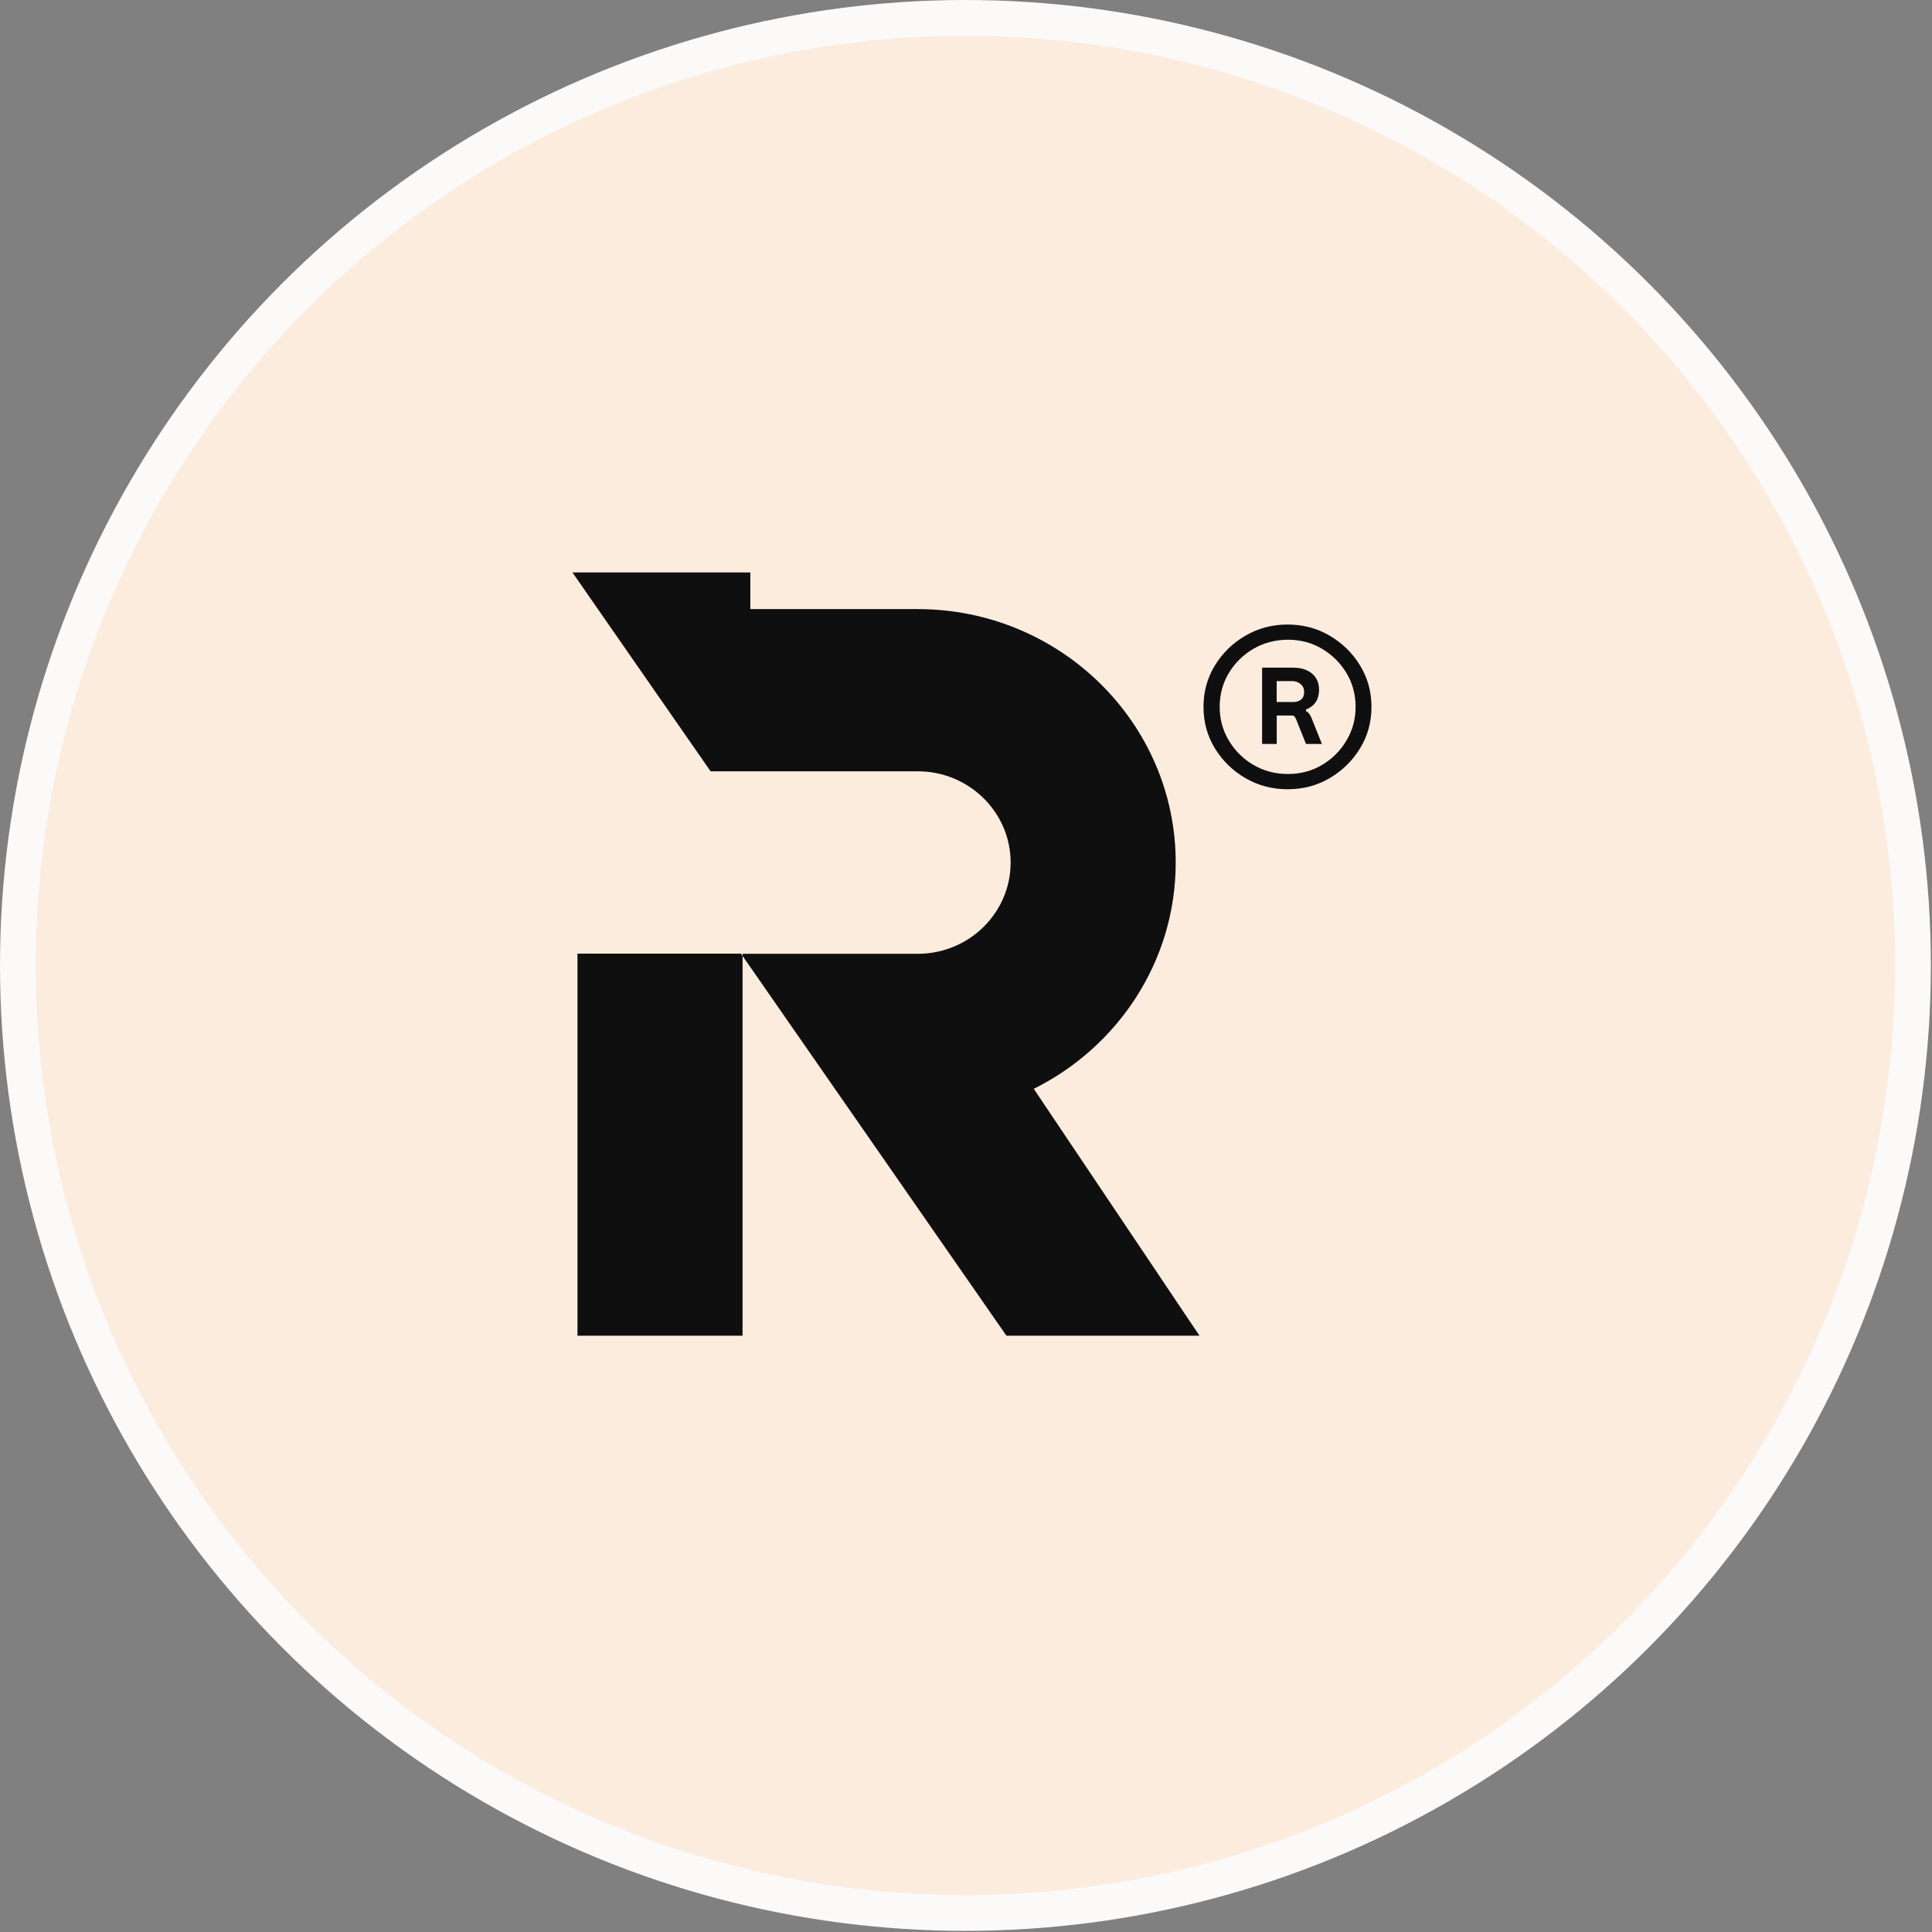 <?xml version="1.0" encoding="UTF-8"?>
<svg xmlns="http://www.w3.org/2000/svg" width="162" height="162" viewBox="0 0 162 162" fill="none">
  <rect x="0" y="0" width="162" height="162" fill="#808080" stroke="none"/>
  <circle cx="80.952" cy="80.952" r="79.452" fill="#FBECDE" stroke="#FCF9F9" stroke-width="3"></circle>
  <g clip-path="url(#clip0_68_2910)">
    <path d="M107.97 52.368C109.264 52.368 110.44 52.68 111.501 53.305C112.561 53.929 113.411 54.764 114.046 55.806C114.682 56.847 115 58.004 115 59.274C115 60.545 114.682 61.701 114.046 62.743C113.411 63.785 112.561 64.619 111.501 65.244C110.44 65.868 109.264 66.18 107.97 66.18C106.677 66.18 105.497 65.868 104.424 65.244C103.354 64.619 102.502 63.785 101.866 62.743C101.23 61.701 100.913 60.545 100.913 59.274C100.913 58.004 101.23 56.847 101.866 55.806C102.502 54.764 103.354 53.929 104.424 53.305C105.494 52.68 106.677 52.368 107.97 52.368ZM108.002 64.9C109.05 64.9 109.997 64.647 110.849 64.143C111.702 63.639 112.385 62.959 112.898 62.1C113.411 61.243 113.669 60.3 113.669 59.271C113.669 58.242 113.411 57.274 112.898 56.427C112.385 55.58 111.702 54.903 110.849 54.399C109.997 53.895 109.046 53.642 108.002 53.642C106.957 53.642 105.969 53.895 105.107 54.399C104.245 54.903 103.556 55.58 103.043 56.427C102.53 57.274 102.272 58.223 102.272 59.271C102.272 60.319 102.53 61.243 103.043 62.1C103.556 62.956 104.245 63.639 105.107 64.143C105.969 64.647 106.935 64.9 108.002 64.9ZM109.509 59.63C109.688 59.701 109.839 59.883 109.962 60.18L110.843 62.381H109.509L108.681 60.31C108.609 60.171 108.556 60.084 108.521 60.047C108.486 60.013 108.405 59.995 108.282 59.995H107.055V62.381H105.828V55.985H108.442C109.1 55.985 109.625 56.152 110.019 56.483C110.409 56.813 110.604 57.268 110.604 57.846C110.604 58.65 110.239 59.2 109.509 59.497V59.627V59.63ZM108.307 57.11H107.052V58.866H108.414C108.716 58.866 108.952 58.789 109.122 58.631C109.292 58.474 109.367 58.263 109.349 58.001C109.349 57.738 109.251 57.525 109.056 57.358C108.861 57.191 108.612 57.107 108.31 57.107" fill="#100F0F"></path>
    <path d="M86.684 91.297C93.736 87.792 98.584 80.607 98.584 72.326C98.584 60.606 88.88 51.073 76.952 51.073H62.915V48H48L50.133 51.073L59.583 64.675H76.955C81.25 64.675 84.743 68.106 84.743 72.326C84.743 76.545 81.25 79.977 76.955 79.977H62.263V80.153C69.639 90.769 77.015 101.384 84.39 112H100.579L86.684 91.3V91.297Z" fill="#100F0F"></path>
    <path d="M62.135 79.965H48.422V112H62.264V93.579V80.153L62.15 79.993L62.135 79.965Z" fill="#100F0F"></path>
  </g>
  <defs>
    <clipPath id="clip0_68_2910">
      <rect width="67" height="64" fill="white" transform="translate(48 48)"></rect>
    </clipPath>
  </defs>
</svg>
